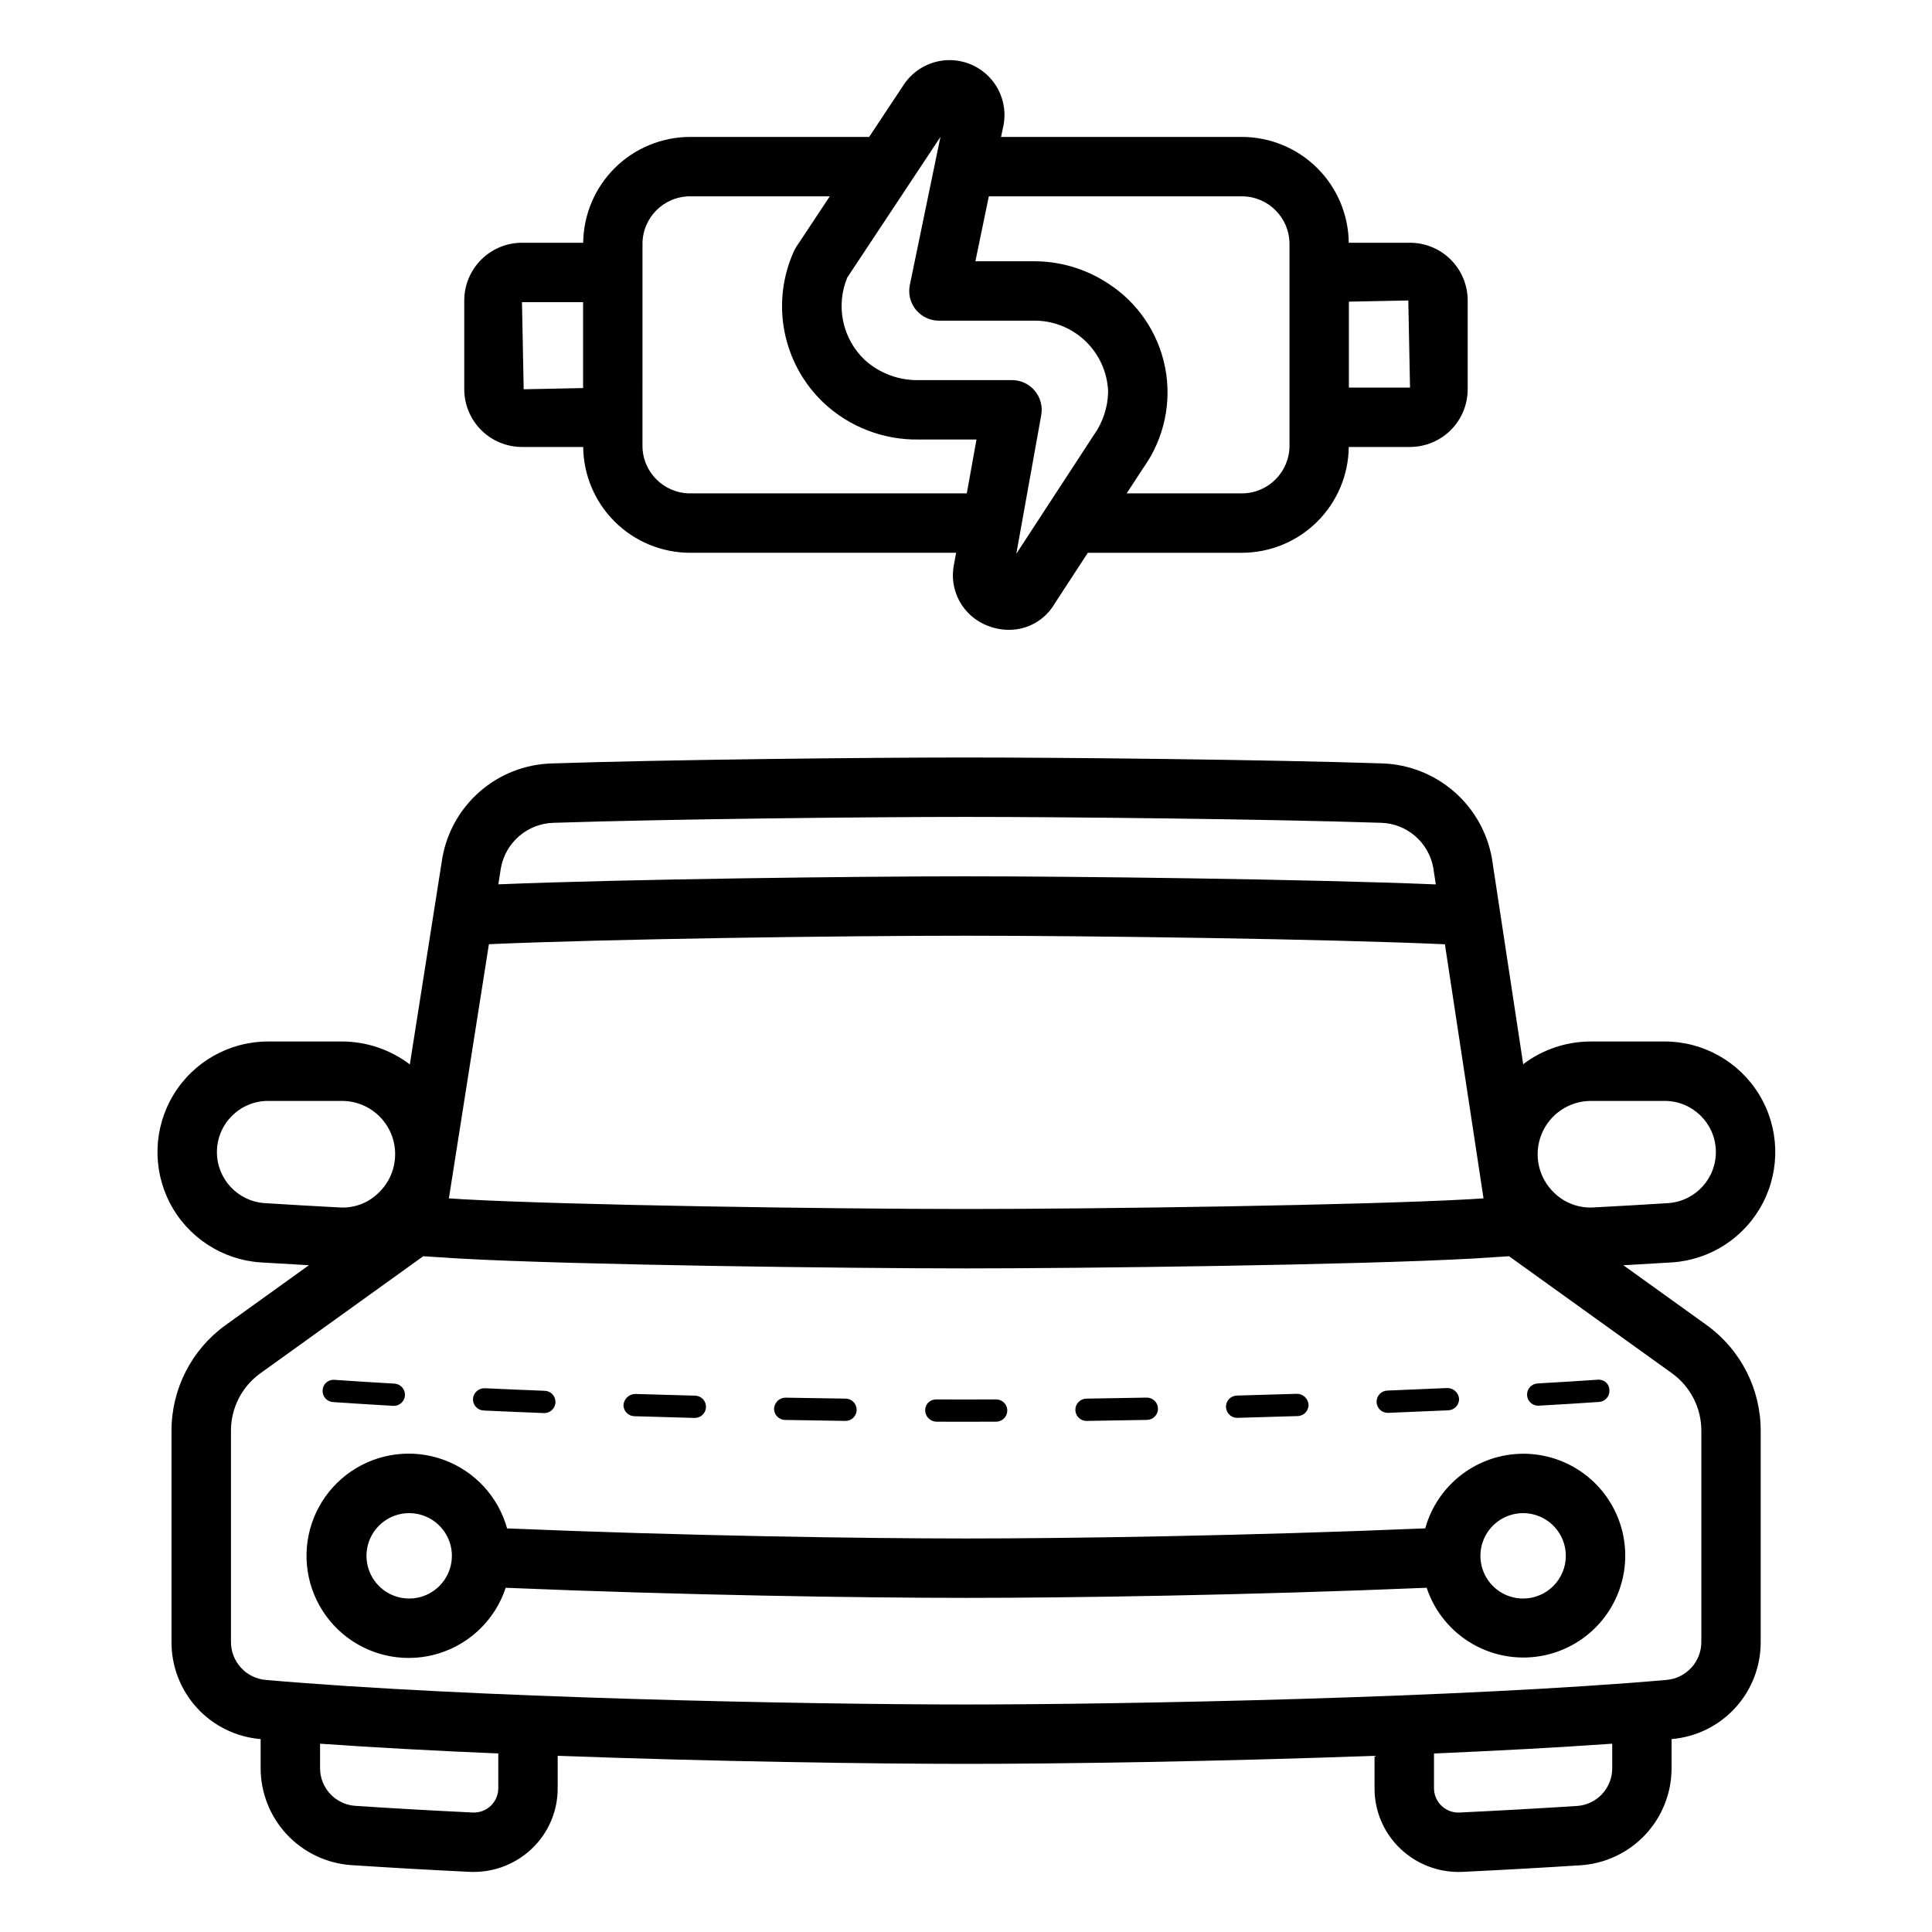<?xml version="1.0" encoding="UTF-8"?>
<!-- Uploaded to: SVG Repo, www.svgrepo.com, Generator: SVG Repo Mixer Tools -->
<svg fill="#000000" width="800px" height="800px" version="1.1" viewBox="144 144 512 512" xmlns="http://www.w3.org/2000/svg">
 <path d="m282.32 262.45h16.23c0.082 7.461 3.102 14.586 8.402 19.836s12.457 8.199 19.918 8.207h70.508l-0.508 2.812 0.004 0.004c-1.578 6.973 2.242 14.039 8.938 16.543 1.762 0.695 3.637 1.059 5.527 1.059 5.008 0.039 9.648-2.613 12.156-6.949l8.797-13.469h40.824c7.461-0.008 14.617-2.957 19.918-8.207 5.301-5.25 8.32-12.375 8.402-19.836h16.23c4.055-0.004 7.941-1.617 10.809-4.481 2.863-2.867 4.477-6.754 4.481-10.809v-23.531c-0.004-4.055-1.613-7.945-4.481-10.812-2.867-2.867-6.754-4.481-10.809-4.488h-16.23c-0.082-7.457-3.102-14.586-8.402-19.836-5.301-5.246-12.457-8.195-19.918-8.207h-63.82l0.477-2.305c1.105-4.473 0.027-9.199-2.898-12.754-2.93-3.551-7.367-5.512-11.965-5.277-4.598 0.23-8.816 2.625-11.375 6.453l-9.199 13.883h-47.465c-7.461 0.012-14.617 2.961-19.918 8.207-5.301 5.25-8.32 12.379-8.402 19.836h-16.23c-4.055 0.008-7.941 1.621-10.809 4.488-2.863 2.867-4.477 6.758-4.481 10.812v23.531c0.004 4.055 1.617 7.941 4.484 10.805 2.863 2.867 6.754 4.481 10.805 4.484zm235.35-15.742h-16.199v-22.766l15.742-0.312zm-44.551-50.676v-0.004c6.961 0.012 12.598 5.652 12.609 12.609v53.504c-0.012 6.961-5.648 12.598-12.609 12.609h-30.539l4.508-6.902h0.004c5.43-7.672 7.481-17.23 5.676-26.453-1.809-9.223-7.312-17.301-15.234-22.355-5.945-3.887-12.922-5.906-20.023-5.797h-15.02l3.559-17.211zm-88.004 23.492c-0.48 2.316 0.109 4.727 1.605 6.562 1.496 1.836 3.734 2.902 6.102 2.898h24.688c5.16-0.168 10.18 1.711 13.957 5.234 3.777 3.519 6.008 8.395 6.199 13.555-0.066 4.113-1.375 8.105-3.754 11.461l-20.578 31.52 6.606-36.762c0.41-2.293-0.219-4.652-1.715-6.441-1.496-1.785-3.703-2.82-6.035-2.82h-24.633c-5.285 0.133-10.422-1.766-14.352-5.305-2.906-2.746-4.91-6.309-5.742-10.219-0.832-3.906-0.457-7.977 1.078-11.668l24.684-37.254zm-70.848-10.887h-0.004c0.012-6.957 5.648-12.598 12.609-12.609h37.031l-8.871 13.387c-0.234 0.355-0.438 0.727-0.617 1.113-3.039 6.684-3.918 14.145-2.516 21.352 1.406 7.203 5.019 13.793 10.344 18.848 6.844 6.426 15.926 9.926 25.312 9.746h15.223l-2.566 14.277h-73.34c-6.961-0.012-12.598-5.648-12.609-12.609zm-15.742 15.438v22.766l-15.742 0.32-0.453-23.086zm297.89 271.18-22.207-15.953c4.32-0.246 8.676-0.488 12.895-0.75h0.004c10.215-0.68 19.336-6.641 24.055-15.723 4.723-9.082 4.363-19.973-0.949-28.723s-14.805-14.094-25.043-14.098h-19.566c-6.477-0.004-12.777 2.106-17.941 6.016l-8.301-54.629c-1.242-6.848-4.781-13.066-10.039-17.625-5.254-4.559-11.906-7.188-18.859-7.453-30.359-1.016-84.57-1.574-110.43-1.574-25.613 0-79.504 0.562-109.92 1.582-6.953 0.219-13.617 2.82-18.879 7.375-5.258 4.551-8.793 10.773-10.004 17.625l-8.621 54.762c-5.18-3.945-11.512-6.082-18.023-6.078h-19.559c-10.238 0.004-19.73 5.348-25.043 14.102-5.312 8.754-5.668 19.645-0.945 28.727 4.727 9.082 13.852 15.039 24.066 15.715 4.172 0.262 8.484 0.5 12.762 0.742l-22.207 15.961c-8.922 6.484-14.203 16.84-14.207 27.867v55.887c-0.059 6.5 2.348 12.777 6.727 17.574s10.414 7.758 16.891 8.293v7.699c0.008 6.527 2.492 12.812 6.949 17.578 4.457 4.769 10.559 7.672 17.074 8.121 10.172 0.668 20.711 1.277 31.395 1.785 0.355 0.016 0.715 0.023 1.07 0.023l-0.004-0.004c5.711-0.004 11.203-2.195 15.348-6.125 4.418-4.172 6.91-9.984 6.887-16.059v-8.586c41.059 1.504 82.664 2.133 108.24 2.133 25.578 0 67.188-0.633 108.24-2.133v8.59l-0.004 0.004c-0.02 6.066 2.465 11.871 6.871 16.043 4.148 3.938 9.648 6.137 15.367 6.141 0.355 0 0.699-0.008 1.055-0.023 10.691-0.508 21.227-1.105 31.352-1.754v0.004c6.523-0.438 12.637-3.332 17.109-8.105 4.469-4.773 6.961-11.062 6.965-17.602v-7.738c6.477-0.531 12.508-3.492 16.887-8.289 4.383-4.797 6.785-11.074 6.731-17.566v-55.891c-0.004-11.023-5.277-21.379-14.191-27.867zm-322.85-101.03c31.543-1.398 93.48-2.25 126.47-2.25 33.129 0 95.477 0.859 126.88 2.269l10.234 67.332-3.727 0.238c-28.199 1.574-97.832 2.582-133.39 2.582-35.555 0-105.19-1.008-133.38-2.582l-3.691-0.238zm292.04 41.531h19.566c7.305 0.004 13.293 5.789 13.543 13.09 0.254 7.297-5.32 13.484-12.605 13.992-6.473 0.406-13.086 0.801-19.789 1.145-3.856 0.242-7.637-1.152-10.414-3.844-4.199-3.973-5.551-10.105-3.414-15.477 2.137-5.375 7.332-8.902 13.113-8.906zm-274.96-73.699c30.25-1.008 83.887-1.566 109.39-1.566 25.754 0 79.711 0.555 109.91 1.562l-0.004-0.004c3.332 0.086 6.531 1.32 9.059 3.492 2.531 2.168 4.238 5.144 4.832 8.422l0.672 4.414c-34.523-1.426-96.66-2.144-124.47-2.144-27.676 0-89.348 0.715-123.97 2.125l0.684-4.348c0.598-3.281 2.305-6.258 4.832-8.434 2.527-2.176 5.723-3.418 9.059-3.519zm-89.16 87.25c0.008-7.481 6.07-13.543 13.551-13.551h19.559c4.227-0.012 8.234 1.875 10.918 5.144 2.688 3.266 3.762 7.562 2.93 11.707l-0.031 0.195c-0.586 2.805-2.019 5.363-4.106 7.328-2.758 2.723-6.555 4.125-10.418 3.852-6.703-0.348-13.316-0.738-19.773-1.145-7.113-0.484-12.637-6.398-12.629-13.531zm74.57 168.59-0.004 0.004c0 1.77-0.73 3.457-2.016 4.676-1.285 1.215-3.012 1.852-4.777 1.758-10.602-0.508-21.047-1.098-31.117-1.77h-0.004c-5.246-0.363-9.316-4.727-9.316-9.984v-6.481c14.566 1.027 30.645 1.887 47.23 2.594zm285.87 4.703c-10.047 0.645-20.488 1.23-31.105 1.738v0.004c-1.766 0.094-3.492-0.543-4.777-1.758-1.285-1.219-2.016-2.906-2.019-4.676v-9.215c16.59-0.707 32.668-1.566 47.23-2.594v6.512h0.004c0.004 5.269-4.078 9.637-9.332 9.992zm32.949-43.59v0.008c0.062 5.301-3.981 9.746-9.266 10.184-54.258 4.734-142.62 6.504-185.57 6.504-42.949 0-131.31-1.77-185.6-6.504h0.004c-5.269-0.453-9.297-4.894-9.234-10.184v-55.891c0-5.981 2.859-11.602 7.695-15.121l43.262-31.09 9.613 0.613c30.613 1.715 103.68 2.613 134.26 2.613 30.582 0 103.65-0.898 134.27-2.613l9.605-0.613 43.281 31.09c4.824 3.527 7.676 9.145 7.68 15.121zm-325.53-64.301c0.113-1.613 1.477-2.852 3.094-2.812 5.25 0.246 10.57 0.469 15.93 0.676h-0.004c1.609 0.062 2.871 1.398 2.84 3.008s-1.344 2.898-2.953 2.898h-0.117c-5.375-0.207-10.707-0.43-15.977-0.676l0.004-0.004c-1.629-0.078-2.887-1.461-2.816-3.09zm-39.852-2.289c0.035-0.789 0.391-1.531 0.984-2.047 0.594-0.52 1.375-0.773 2.16-0.699 5.129 0.355 10.449 0.684 15.906 1 1.594 0.094 2.824 1.438 2.777 3.031s-1.352 2.863-2.945 2.867l-0.168-0.008c-5.488-0.316-10.824-0.645-15.969-1-0.781-0.055-1.512-0.414-2.027-1.004-0.512-0.59-0.773-1.359-0.719-2.141zm319.2 1.316v-0.004c-0.043-0.781 0.223-1.547 0.746-2.129s1.254-0.934 2.035-0.977c5.481-0.309 10.801-0.637 15.898-0.984 0.789-0.094 1.582 0.152 2.184 0.676 0.598 0.523 0.949 1.273 0.961 2.07 0.055 0.781-0.203 1.551-0.719 2.141s-1.246 0.953-2.027 1.004c-5.129 0.348-10.461 0.676-15.977 0.984l-0.16 0.008h0.004c-1.57 0-2.863-1.227-2.945-2.793zm-79.789 3.144v-0.004c-0.047-1.629 1.238-2.988 2.867-3.035l15.961-0.469c1.602 0.016 2.926 1.258 3.043 2.859 0.051 1.629-1.23 2.992-2.859 3.043l-15.977 0.469h-0.086 0.004c-1.598 0-2.906-1.27-2.953-2.867zm-39.922 0.777v-0.004c-0.023-1.629 1.277-2.973 2.906-3 5.203-0.078 10.531-0.16 15.945-0.27l0.059 0.004c1.633-0.02 2.969 1.289 2.984 2.918 0.016 1.633-1.293 2.969-2.922 2.984-5.426 0.109-10.77 0.191-15.977 0.27h-0.047 0.004c-1.613 0.004-2.93-1.293-2.953-2.906zm79.828-2.066v-0.004c-0.062-1.629 1.207-3.004 2.836-3.07 5.375-0.215 10.688-0.441 15.938-0.676 1.602 0.004 2.934 1.227 3.082 2.82 0.066 1.629-1.195 3.008-2.82 3.086-5.242 0.238-10.578 0.461-15.969 0.676h-0.117c-1.582-0.004-2.883-1.254-2.949-2.836zm-159.67 1.707-0.004-0.004c0.086-1.609 1.398-2.875 3.008-2.898 5.426 0.102 10.762 0.184 15.953 0.254h-0.004c1.633 0.008 2.945 1.34 2.934 2.969-0.012 1.633-1.34 2.945-2.969 2.934h-0.039c-5.203-0.07-10.531-0.152-15.98-0.254h-0.004c-1.629-0.031-2.926-1.375-2.898-3.008zm40.035 0.516v-0.008c-0.027-0.77 0.262-1.516 0.797-2.07 0.535-0.555 1.27-0.867 2.039-0.871h0.008l8.02 0.016 7.941-0.023h0.008-0.004c1.633-0.004 2.957 1.316 2.957 2.949 0.004 1.629-1.316 2.953-2.949 2.953l-7.949 0.023-7.809-0.016c-1.652 0.004-3.008-1.309-3.059-2.961zm-79.941-1.539-0.004-0.004c0.164-1.578 1.461-2.797 3.047-2.859l15.945 0.453h-0.004c1.617 0.039 2.898 1.371 2.879 2.988-0.02 1.617-1.34 2.918-2.953 2.914h-0.078l-15.977-0.453c-1.629-0.055-2.906-1.414-2.859-3.043zm238.41 12.984-0.004-0.004c-5.887 0.02-11.609 1.961-16.289 5.531-4.684 3.57-8.07 8.57-9.648 14.246-46.746 1.965-94.352 2.68-121.66 2.68-27.227 0-74.848-0.707-121.66-2.672v-0.004c-2.34-8.406-8.59-15.172-16.789-18.164-8.195-2.996-17.336-1.855-24.547 3.062-7.207 4.914-11.605 13.008-11.812 21.73-0.203 8.727 3.812 17.016 10.785 22.266 6.969 5.246 16.047 6.816 24.375 4.207s14.887-9.07 17.621-17.359c46.961 1.969 94.703 2.676 122.03 2.676 27.406 0 75.137-0.711 122.03-2.68 2.102 6.324 6.469 11.648 12.262 14.949 5.793 3.301 12.602 4.34 19.113 2.922 6.516-1.422 12.273-5.199 16.168-10.609 3.894-5.41 5.652-12.07 4.93-18.695-0.719-6.629-3.867-12.754-8.832-17.203-4.969-4.445-11.402-6.898-18.07-6.883zm-295.2 38.375-0.004-0.004c-4.578 0-8.703-2.758-10.457-6.984-1.75-4.231-0.781-9.098 2.453-12.332 3.238-3.238 8.105-4.207 12.332-2.453 4.231 1.75 6.988 5.875 6.988 10.453-0.008 6.246-5.07 11.312-11.316 11.316zm295.2 0-0.004-0.004c-4.578 0-8.703-2.758-10.453-6.984-1.754-4.231-0.785-9.098 2.453-12.332 3.234-3.238 8.102-4.207 12.332-2.453 4.227 1.75 6.984 5.875 6.984 10.453-0.004 6.246-5.066 11.312-11.316 11.316z"/>
</svg>
